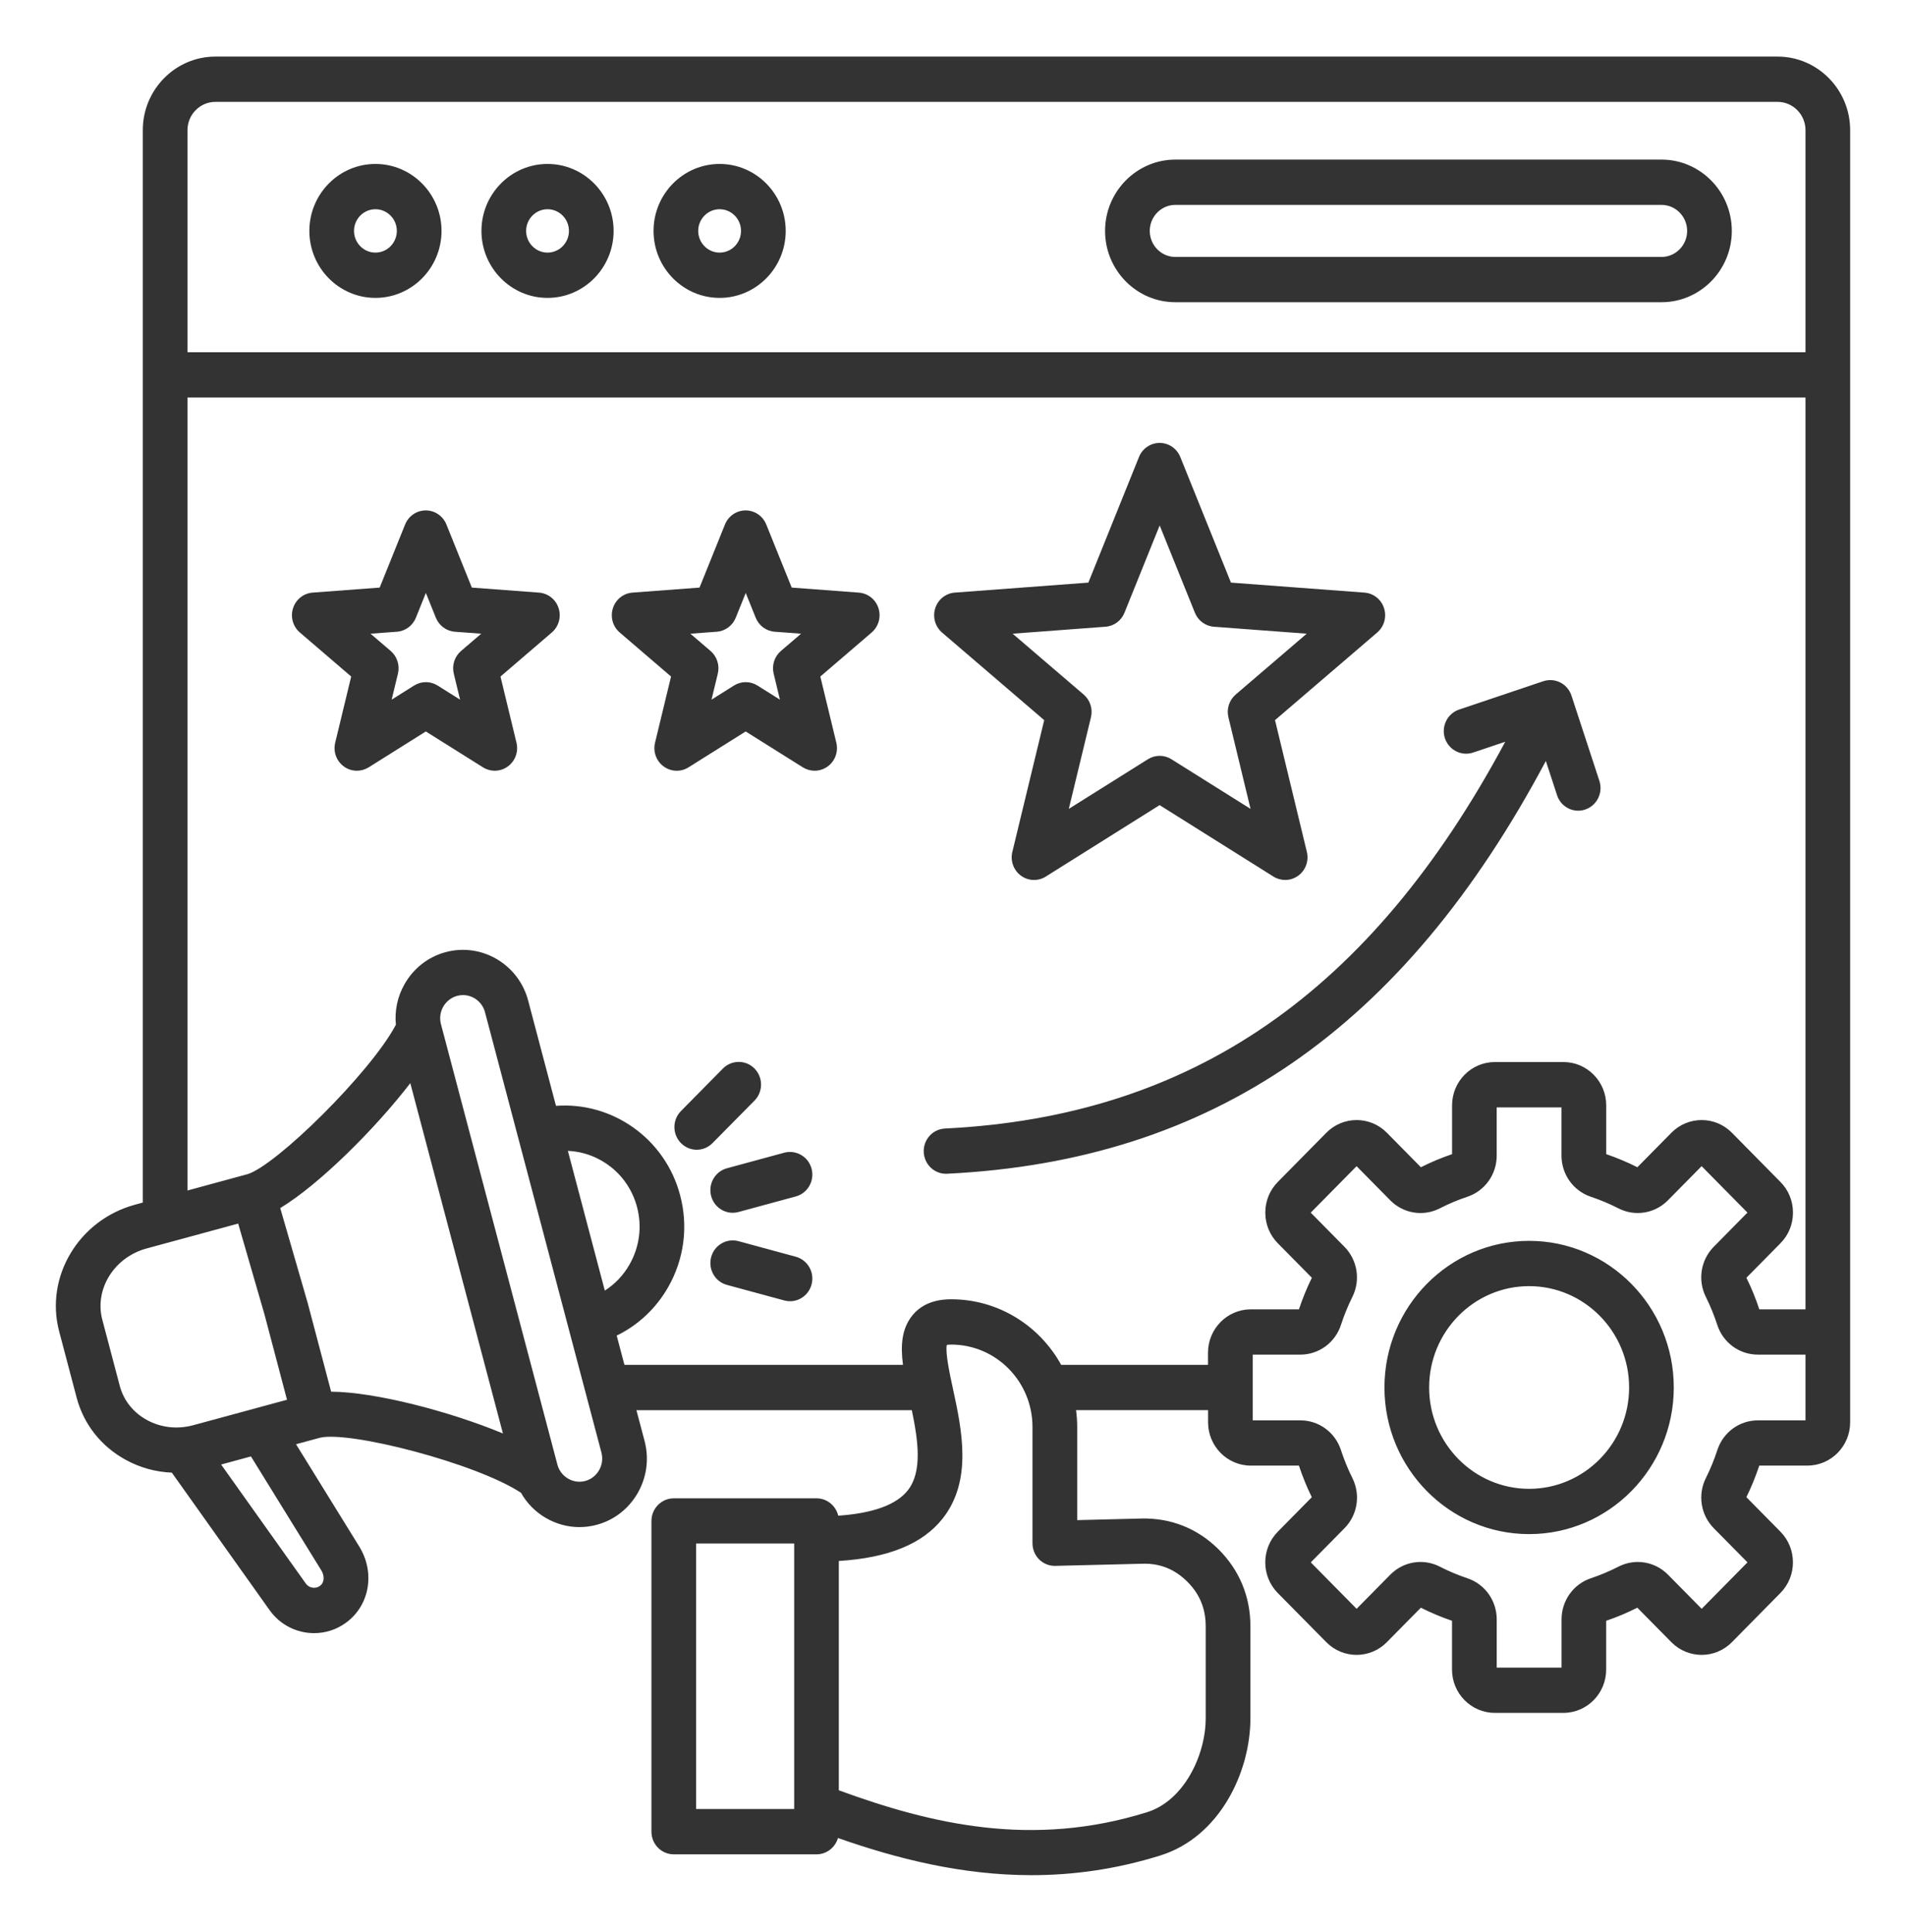 <svg xmlns="http://www.w3.org/2000/svg" fill="none" viewBox="0 0 74 75" height="75" width="74">
<path fill="#333333" d="M36.773 45.568C36.759 45.568 36.744 45.57 36.73 45.57C36.27 45.57 35.887 45.204 35.864 44.733C35.841 44.248 36.209 43.837 36.688 43.813C46.259 43.343 53.212 38.556 58.441 28.797L57.195 29.216C56.74 29.369 56.25 29.12 56.098 28.66C55.948 28.2 56.194 27.702 56.648 27.548L59.916 26.448C60.134 26.375 60.372 26.392 60.577 26.496C60.783 26.6 60.939 26.783 61.011 27.004L62.096 30.316C62.247 30.776 62.001 31.274 61.547 31.428C61.456 31.459 61.364 31.474 61.274 31.474C60.911 31.474 60.572 31.241 60.452 30.872L60.017 29.544C54.474 39.956 47.046 45.063 36.773 45.568ZM71.832 5.054V52.515V55.217C71.832 56.145 71.088 56.899 70.173 56.899H68.304C68.165 57.316 67.998 57.728 67.803 58.125L69.125 59.465C69.772 60.122 69.772 61.188 69.125 61.844L67.239 63.756C66.591 64.412 65.539 64.412 64.892 63.756L63.569 62.416C63.178 62.613 62.771 62.785 62.359 62.924V64.818C62.359 65.745 61.615 66.499 60.7 66.499H58.034C57.119 66.499 56.374 65.745 56.374 64.818V62.924C55.961 62.783 55.555 62.613 55.165 62.416L53.842 63.756C53.195 64.412 52.143 64.412 51.495 63.756L49.609 61.846C48.962 61.19 48.962 60.123 49.609 59.467L50.931 58.127C50.736 57.731 50.569 57.319 50.43 56.9H48.563C47.648 56.9 46.903 56.146 46.903 55.219V54.747H41.778C41.806 54.961 41.822 55.178 41.822 55.399V59.016L44.319 58.954C45.454 58.928 46.489 59.336 47.302 60.142C48.116 60.948 48.547 61.983 48.547 63.136V66.705C48.547 68.81 47.347 71.316 45.055 72.034C43.318 72.577 41.647 72.8 40.05 72.8C37.318 72.8 34.802 72.152 32.534 71.358C32.428 71.723 32.096 71.991 31.701 71.991H26.159C25.68 71.991 25.292 71.597 25.292 71.112V59.049C25.292 58.565 25.68 58.17 26.159 58.17H31.701C32.111 58.17 32.453 58.458 32.544 58.844C33.891 58.751 34.799 58.422 35.243 57.863C35.822 57.132 35.643 55.91 35.401 54.748H24.709L25.026 55.945C25.206 56.628 25.112 57.343 24.763 57.958C24.411 58.573 23.848 59.013 23.174 59.196C22.95 59.257 22.722 59.287 22.495 59.287C22.041 59.287 21.592 59.165 21.187 58.929C20.781 58.692 20.454 58.355 20.227 57.955C18.491 56.807 13.548 55.535 12.417 55.819L11.493 56.07L13.946 60.038C14.573 61.053 14.354 62.326 13.434 62.998C13.059 63.273 12.625 63.404 12.194 63.404C11.534 63.404 10.882 63.094 10.467 62.511L6.672 57.173C6.046 57.147 5.434 56.98 4.877 56.673C3.924 56.15 3.249 55.295 2.976 54.261L2.297 51.69C1.736 49.57 3.057 47.364 5.239 46.771L5.544 46.688V5.054C5.544 3.479 6.809 2.197 8.363 2.197H69.014C70.567 2.197 71.832 3.479 71.832 5.054ZM7.279 5.054V13.676H70.098V5.054C70.098 4.449 69.612 3.955 69.014 3.955H8.363C7.766 3.955 7.279 4.447 7.279 5.054ZM5.702 55.128C6.247 55.427 6.886 55.498 7.503 55.331L11.143 54.343L10.268 51.028L9.247 47.503L5.689 48.47C4.43 48.812 3.66 50.052 3.972 51.236L4.651 53.807C4.8 54.369 5.173 54.838 5.702 55.128ZM9.743 56.543L8.585 56.858L11.875 61.481C11.999 61.655 12.249 61.696 12.421 61.57C12.613 61.43 12.593 61.156 12.477 60.97L9.743 56.543ZM11.94 50.563L12.856 54.029C14.579 54.042 17.472 54.798 19.526 55.652L15.93 42.051C14.556 43.838 12.378 45.999 10.88 46.901L11.934 50.543C11.935 50.55 11.938 50.556 11.94 50.563ZM23.351 56.397L18.83 39.297C18.724 38.898 18.366 38.632 17.974 38.632C17.899 38.632 17.822 38.643 17.746 38.663C17.519 38.725 17.329 38.874 17.209 39.082C17.091 39.29 17.059 39.532 17.12 39.762L21.641 56.861C21.701 57.091 21.849 57.283 22.054 57.404C22.261 57.524 22.498 57.557 22.725 57.495C22.952 57.434 23.141 57.284 23.261 57.076C23.379 56.868 23.411 56.627 23.351 56.397ZM24.442 49.091C24.829 48.41 24.933 47.618 24.732 46.859C24.395 45.587 23.283 44.733 22.048 44.681L23.482 50.105C23.875 49.855 24.203 49.51 24.442 49.091ZM30.834 59.925H27.026V70.231H30.834V59.925ZM40.975 60.792C40.739 60.8 40.515 60.708 40.347 60.544C40.18 60.378 40.086 60.151 40.086 59.915V55.399C40.086 53.635 38.671 52.201 36.931 52.201C36.848 52.201 36.793 52.209 36.76 52.214C36.694 52.506 36.874 53.345 36.997 53.912C37.341 55.502 37.769 57.479 36.593 58.961C35.815 59.941 34.492 60.482 32.567 60.602V69.505C36.152 70.818 40.079 71.751 44.542 70.353C45.962 69.908 46.811 68.149 46.811 66.705V63.135C46.811 62.446 46.575 61.879 46.09 61.399C45.604 60.919 45.037 60.69 44.36 60.709L40.975 60.792ZM48.563 50.833H50.431C50.57 50.414 50.738 50.002 50.933 49.607L49.61 48.267C49.297 47.949 49.125 47.527 49.125 47.077C49.125 46.627 49.297 46.206 49.61 45.888L51.496 43.976C52.144 43.32 53.196 43.32 53.844 43.976L55.166 45.316C55.556 45.119 55.963 44.949 56.376 44.808V42.914C56.376 41.987 57.12 41.232 58.035 41.232H60.702C61.617 41.232 62.361 41.987 62.361 42.914V44.808C62.774 44.949 63.18 45.119 63.571 45.316L64.893 43.976C65.541 43.32 66.593 43.32 67.24 43.976L69.126 45.888C69.44 46.204 69.612 46.627 69.612 47.077C69.612 47.527 69.44 47.95 69.126 48.267L67.804 49.607C67.999 50.002 68.167 50.414 68.305 50.833H70.098V15.434H7.279V46.219L9.603 45.587C10.7 45.268 14.382 41.654 15.37 39.785C15.318 39.239 15.43 38.691 15.708 38.205C16.059 37.589 16.623 37.15 17.296 36.967C17.97 36.784 18.676 36.879 19.283 37.233C19.89 37.589 20.324 38.161 20.505 38.843L21.586 42.933C23.762 42.77 25.821 44.19 26.406 46.403C26.727 47.616 26.562 48.882 25.942 49.97C25.469 50.799 24.776 51.447 23.943 51.852L24.244 52.988H35.058C34.962 52.245 35.004 51.598 35.41 51.085C35.748 50.657 36.26 50.442 36.931 50.442C38.763 50.442 40.363 51.47 41.2 52.988H46.9V52.515C46.902 51.587 47.646 50.833 48.563 50.833ZM70.098 52.591H68.249C67.531 52.591 66.896 52.127 66.672 51.434C66.552 51.065 66.403 50.7 66.23 50.352C65.905 49.702 66.028 48.919 66.537 48.403L67.844 47.077L66.065 45.274L64.757 46.6C64.249 47.115 63.475 47.24 62.834 46.912C62.491 46.736 62.131 46.585 61.767 46.463C61.085 46.236 60.625 45.593 60.625 44.865V42.992H58.109V44.865C58.109 45.593 57.651 46.236 56.967 46.463C56.603 46.585 56.243 46.736 55.9 46.912C55.259 47.241 54.485 47.115 53.977 46.601L52.669 45.275L50.889 47.079L52.197 48.404C52.706 48.92 52.829 49.704 52.505 50.352C52.332 50.701 52.183 51.065 52.063 51.434C51.839 52.125 51.205 52.591 50.486 52.591H48.638V55.143H50.486C51.205 55.143 51.839 55.607 52.063 56.3C52.183 56.669 52.332 57.032 52.505 57.381C52.831 58.031 52.708 58.815 52.199 59.331L50.891 60.656L52.67 62.459L53.978 61.134C54.487 60.618 55.26 60.494 55.902 60.823C56.244 60.999 56.604 61.15 56.968 61.272C57.651 61.498 58.11 62.142 58.11 62.87V64.743H60.627V62.87C60.627 62.142 61.085 61.5 61.768 61.272C62.133 61.15 62.491 60.999 62.835 60.823C63.477 60.494 64.25 60.618 64.759 61.134L66.067 62.459L67.846 60.656L66.538 59.331C66.029 58.815 65.906 58.031 66.231 57.381C66.405 57.032 66.554 56.669 66.674 56.3C66.898 55.608 67.532 55.143 68.251 55.143H70.098V52.591ZM21.688 23.612C21.797 23.952 21.693 24.324 21.424 24.555L19.431 26.265L20.052 28.834C20.136 29.181 20.005 29.544 19.72 29.754C19.435 29.963 19.054 29.978 18.753 29.791L16.533 28.398L14.313 29.791C14.173 29.878 14.014 29.922 13.856 29.922C13.677 29.922 13.498 29.867 13.346 29.754C13.061 29.544 12.93 29.18 13.014 28.834L13.635 26.265L11.642 24.555C11.373 24.325 11.269 23.952 11.378 23.612C11.486 23.272 11.787 23.033 12.138 23.007L14.741 22.812L15.728 20.363C15.861 20.032 16.179 19.816 16.53 19.816C16.881 19.816 17.199 20.032 17.332 20.363L18.319 22.812L20.924 23.007C21.279 23.033 21.58 23.272 21.688 23.612ZM18.684 24.602L17.66 24.526C17.332 24.501 17.046 24.29 16.922 23.982L16.534 23.02L16.147 23.982C16.023 24.291 15.737 24.502 15.409 24.526L14.385 24.602L15.169 25.273C15.42 25.488 15.528 25.83 15.45 26.153L15.206 27.163L16.078 26.615C16.218 26.527 16.375 26.483 16.534 26.483C16.693 26.483 16.851 26.527 16.991 26.615L17.863 27.163L17.618 26.153C17.54 25.83 17.649 25.488 17.9 25.273L18.684 24.602ZM34.106 23.612C34.215 23.952 34.111 24.324 33.842 24.555L31.849 26.265L32.47 28.834C32.554 29.181 32.423 29.544 32.138 29.754C31.986 29.865 31.807 29.922 31.628 29.922C31.47 29.922 31.311 29.878 31.171 29.791L28.951 28.398L26.731 29.791C26.432 29.98 26.05 29.965 25.764 29.754C25.478 29.543 25.348 29.18 25.432 28.834L26.053 26.265L24.06 24.555C23.791 24.325 23.687 23.952 23.796 23.612C23.904 23.272 24.205 23.033 24.556 23.007L27.159 22.812L28.146 20.363C28.279 20.032 28.597 19.816 28.948 19.816C29.299 19.816 29.617 20.032 29.75 20.363L30.738 22.812L33.34 23.007C33.697 23.033 33.998 23.272 34.106 23.612ZM31.102 24.602L30.078 24.526C29.75 24.501 29.464 24.29 29.34 23.982L28.953 23.02L28.565 23.982C28.441 24.291 28.155 24.502 27.827 24.526L26.803 24.602L27.587 25.273C27.838 25.488 27.947 25.83 27.869 26.153L27.624 27.163L28.496 26.615C28.776 26.439 29.129 26.439 29.409 26.615L30.281 27.163L30.037 26.153C29.959 25.83 30.067 25.488 30.318 25.273L31.102 24.602ZM36.311 23.612C36.419 23.272 36.72 23.033 37.071 23.007L42.255 22.619L44.221 17.742C44.354 17.411 44.672 17.196 45.023 17.196C45.374 17.196 45.692 17.411 45.825 17.742L47.791 22.619L52.975 23.007C53.326 23.033 53.627 23.272 53.735 23.612C53.844 23.952 53.74 24.324 53.471 24.555L49.502 27.958L50.739 33.075C50.823 33.422 50.691 33.785 50.407 33.995C50.255 34.106 50.076 34.163 49.897 34.163C49.739 34.163 49.58 34.119 49.44 34.031L45.022 31.257L40.603 34.031C40.304 34.22 39.922 34.206 39.636 33.995C39.35 33.784 39.22 33.42 39.304 33.075L40.541 27.958L36.572 24.555C36.306 24.324 36.202 23.952 36.311 23.612ZM39.315 24.602L42.075 26.966C42.326 27.182 42.434 27.523 42.356 27.847L41.496 31.403L44.568 29.476C44.708 29.388 44.865 29.344 45.024 29.344C45.183 29.344 45.341 29.388 45.481 29.476L48.552 31.403L47.693 27.847C47.614 27.523 47.723 27.182 47.974 26.966L50.733 24.602L47.13 24.332C46.802 24.308 46.516 24.097 46.392 23.789L45.024 20.399L43.657 23.789C43.533 24.098 43.247 24.309 42.919 24.332L39.315 24.602ZM64.984 53.867C64.984 57.006 62.465 59.559 59.368 59.559C56.27 59.559 53.751 57.006 53.751 53.867C53.751 50.727 56.27 48.174 59.368 48.174C62.464 48.174 64.984 50.727 64.984 53.867ZM63.25 53.867C63.25 51.697 61.508 49.932 59.368 49.932C57.227 49.932 55.486 51.697 55.486 53.867C55.486 56.036 57.227 57.801 59.368 57.801C61.508 57.801 63.25 56.036 63.25 53.867ZM30.447 44.752L28.223 45.356C27.76 45.482 27.486 45.964 27.61 46.433C27.714 46.825 28.064 47.084 28.447 47.084C28.52 47.084 28.597 47.074 28.672 47.054L30.896 46.45C31.359 46.324 31.634 45.842 31.509 45.373C31.385 44.905 30.91 44.628 30.447 44.752ZM30.896 48.79L28.672 48.186C28.21 48.062 27.734 48.338 27.61 48.807C27.486 49.276 27.76 49.758 28.223 49.884L30.447 50.487C30.522 50.508 30.597 50.518 30.672 50.518C31.055 50.518 31.405 50.259 31.509 49.866C31.634 49.398 31.359 48.916 30.896 48.79ZM29.294 42.728C29.632 42.385 29.632 41.829 29.294 41.484C28.955 41.14 28.406 41.142 28.067 41.484L26.438 43.135C26.099 43.478 26.099 44.035 26.438 44.379C26.607 44.55 26.829 44.637 27.05 44.637C27.273 44.637 27.494 44.55 27.663 44.379L29.294 42.728ZM42.904 8.965C42.904 7.438 44.13 6.196 45.636 6.196H64.506C66.012 6.196 67.237 7.438 67.237 8.965C67.237 10.491 66.012 11.733 64.506 11.733H45.636C44.13 11.735 42.904 10.493 42.904 8.965ZM44.639 8.965C44.639 9.523 45.087 9.976 45.636 9.976H64.506C65.056 9.976 65.503 9.521 65.503 8.965C65.503 8.408 65.055 7.954 64.506 7.954H45.636C45.085 7.954 44.639 8.408 44.639 8.965ZM12.011 8.965C12.011 7.531 13.161 6.365 14.576 6.365C15.991 6.365 17.142 7.531 17.142 8.965C17.142 10.399 15.991 11.565 14.576 11.565C13.161 11.565 12.011 10.399 12.011 8.965ZM13.745 8.965C13.745 9.429 14.118 9.807 14.576 9.807C15.034 9.807 15.407 9.429 15.407 8.965C15.407 8.5 15.034 8.123 14.576 8.123C14.118 8.123 13.745 8.5 13.745 8.965ZM18.692 8.965C18.692 7.531 19.843 6.365 21.258 6.365C22.673 6.365 23.823 7.531 23.823 8.965C23.823 10.399 22.673 11.565 21.258 11.565C19.844 11.566 18.692 10.399 18.692 8.965ZM20.427 8.965C20.427 9.429 20.8 9.807 21.258 9.807C21.716 9.807 22.089 9.429 22.089 8.965C22.089 8.5 21.716 8.123 21.258 8.123C20.8 8.123 20.427 8.5 20.427 8.965ZM25.374 8.965C25.374 7.531 26.524 6.365 27.939 6.365C29.354 6.365 30.505 7.531 30.505 8.965C30.505 10.399 29.354 11.565 27.939 11.565C26.526 11.566 25.374 10.399 25.374 8.965ZM27.108 8.965C27.108 9.429 27.481 9.807 27.939 9.807C28.398 9.807 28.77 9.429 28.77 8.965C28.77 8.5 28.398 8.123 27.939 8.123C27.481 8.123 27.108 8.5 27.108 8.965Z"></path>
</svg>
